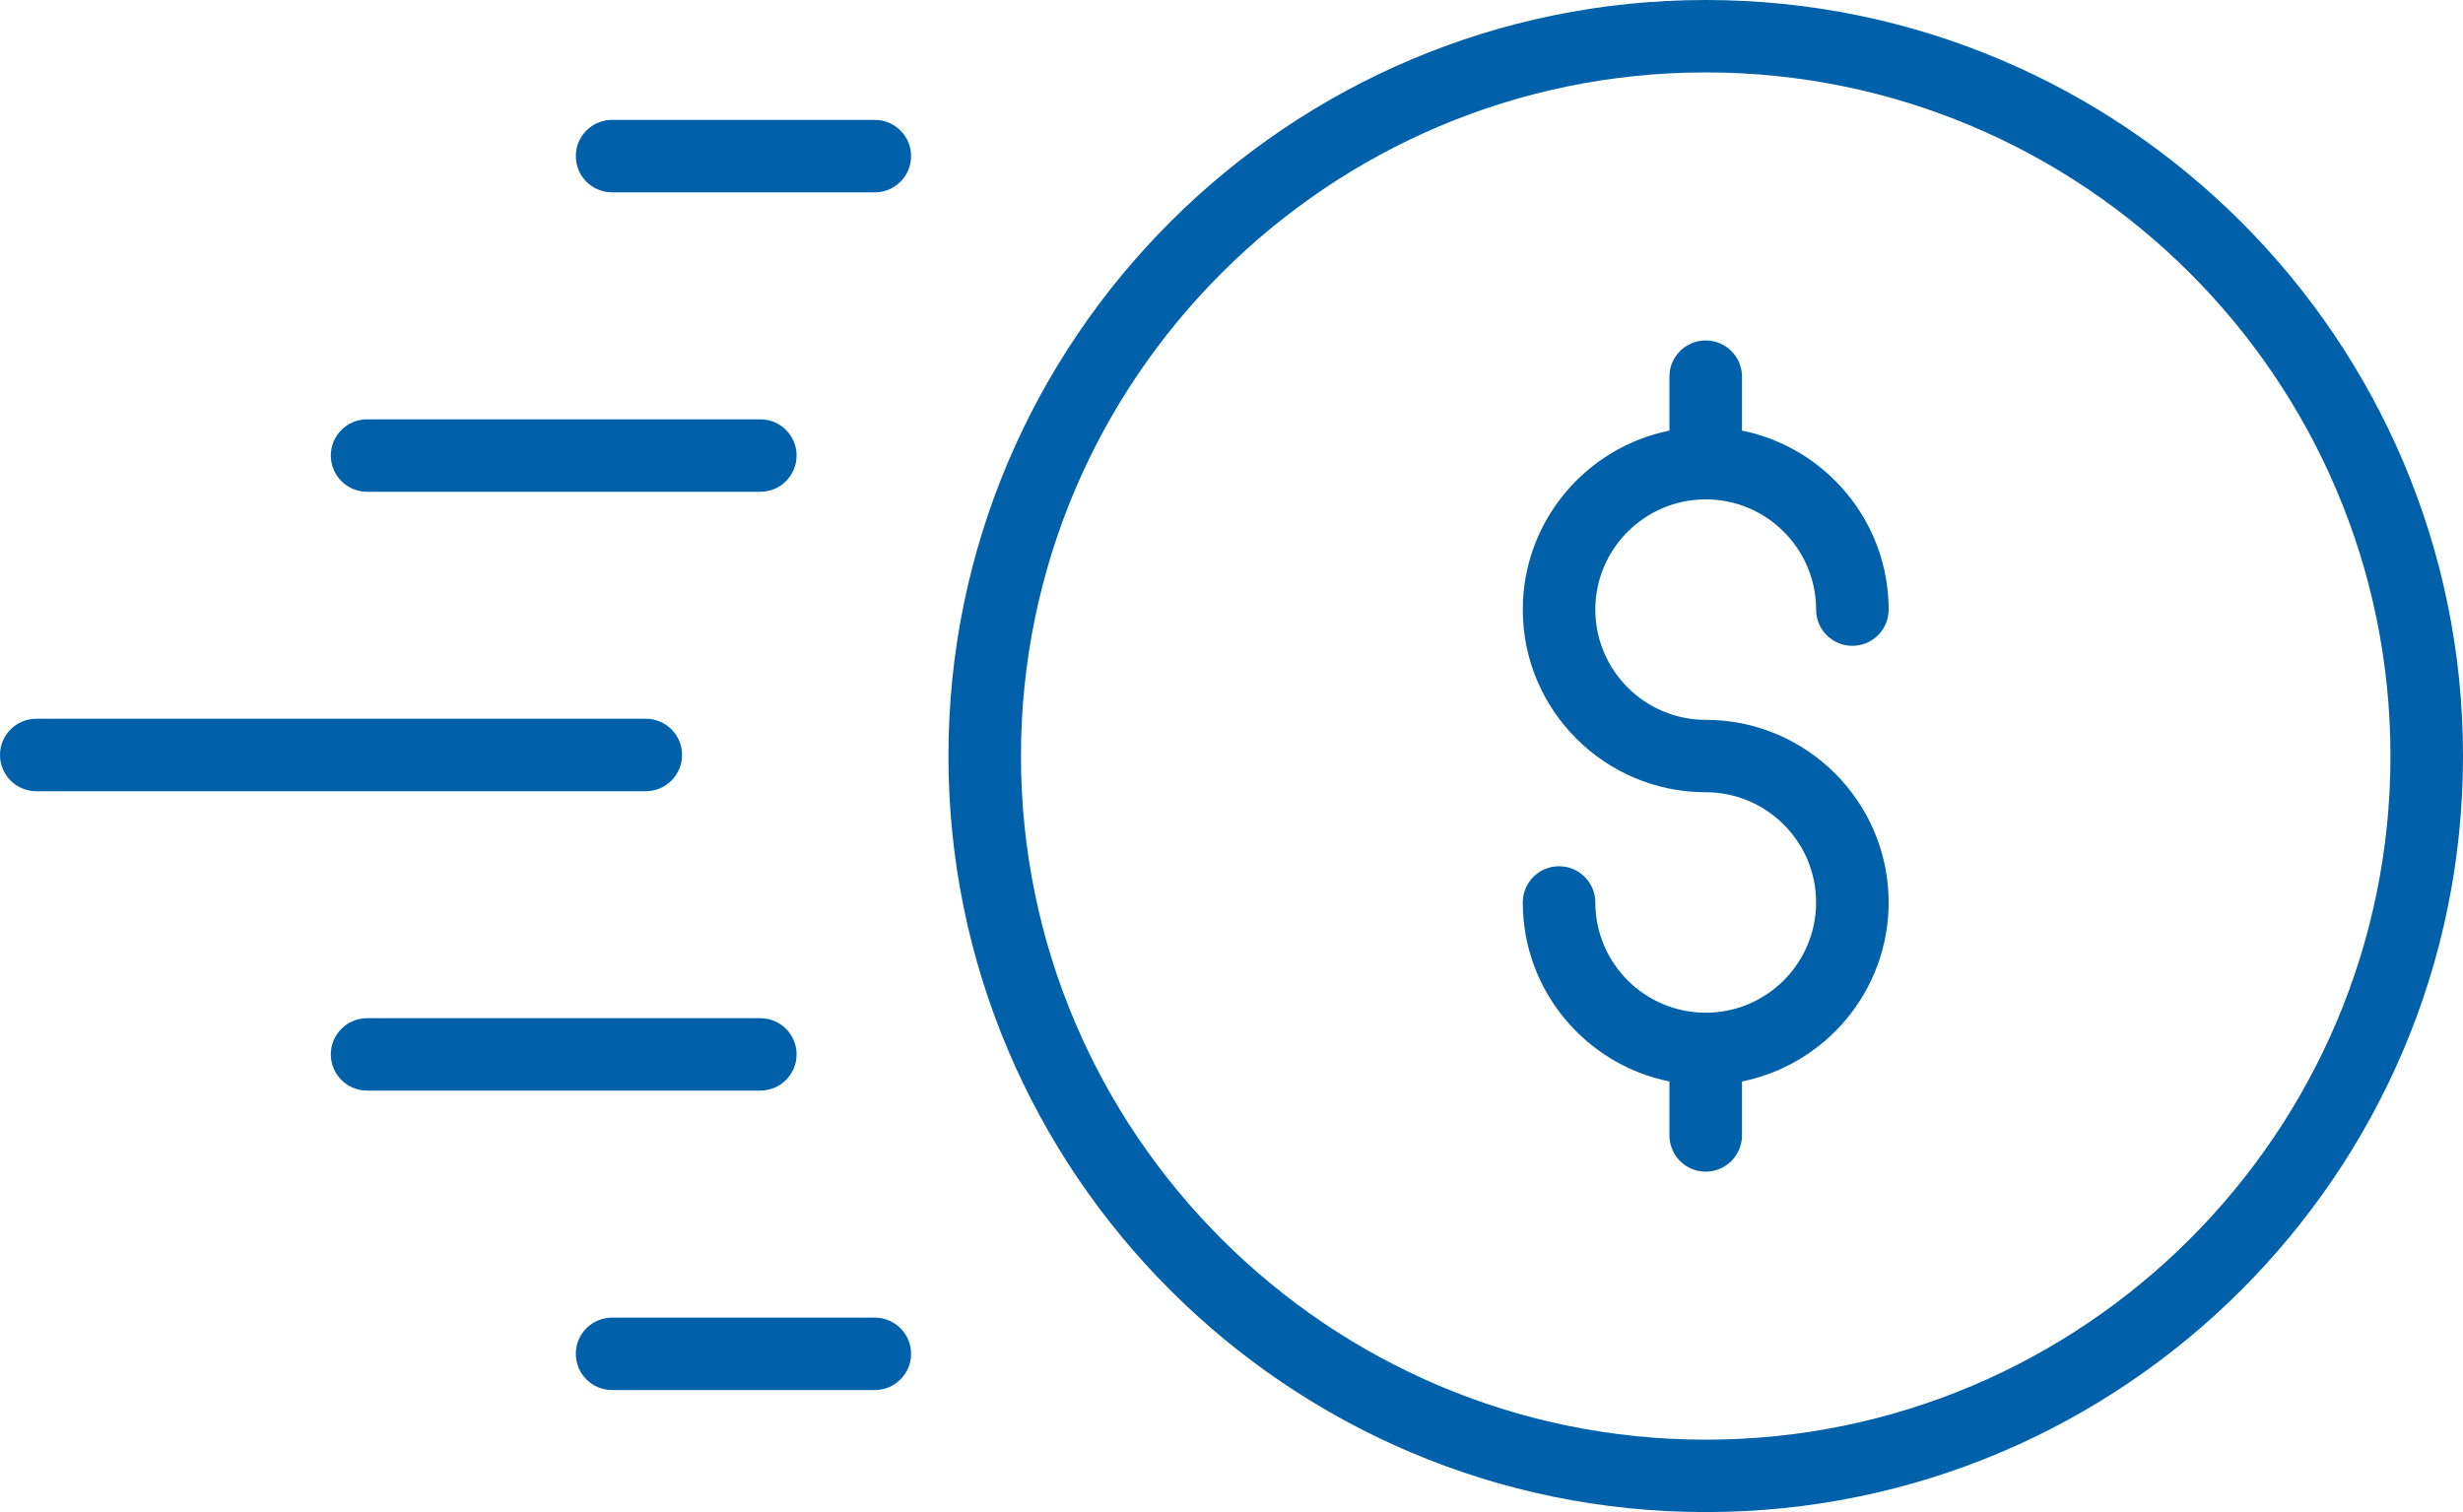 <?xml version="1.0" encoding="UTF-8"?>
<svg width="57px" height="35px" viewBox="0 0 57 35" version="1.1" xmlns="http://www.w3.org/2000/svg" xmlns:xlink="http://www.w3.org/1999/xlink">
    <title>express-pay</title>
    <g id="Page-1" stroke="none" stroke-width="1" fill="none" fill-rule="evenodd">
        <g id="customer-billing" transform="translate(-1058, -1520)" fill="#0061AA">
            <g id="Group-7" transform="translate(95, 1321)">
                <path d="M1002.475,210.559 C1003.884,210.559 1005.029,211.704 1005.029,213.111 C1005.029,213.574 1005.405,213.949 1005.869,213.949 C1006.333,213.949 1006.708,213.574 1006.708,213.111 C1006.708,211.067 1005.248,209.357 1003.314,208.967 L1003.314,207.718 C1003.314,207.255 1002.938,206.88 1002.475,206.88 C1002.011,206.88 1001.635,207.255 1001.635,207.718 L1001.635,208.967 C999.701,209.357 998.241,211.067 998.241,213.111 C998.241,215.442 1000.14,217.338 1002.475,217.338 C1003.884,217.338 1005.029,218.483 1005.029,219.889 C1005.029,221.296 1003.884,222.441 1002.475,222.441 C1001.066,222.441 999.92,221.296 999.92,219.889 C999.92,219.427 999.544,219.051 999.08,219.051 C998.616,219.051 998.241,219.427 998.241,219.889 C998.241,221.933 999.701,223.643 1001.635,224.033 L1001.635,225.282 C1001.635,225.745 1002.011,226.12 1002.475,226.12 C1002.938,226.12 1003.314,225.745 1003.314,225.282 L1003.314,224.033 C1005.248,223.643 1006.708,221.933 1006.708,219.889 C1006.708,217.558 1004.809,215.662 1002.475,215.662 C1001.066,215.662 999.92,214.517 999.92,213.111 C999.92,211.704 1001.066,210.559 1002.475,210.559 M1018.321,216.5 C1018.321,207.775 1011.213,200.676 1002.475,200.676 C993.737,200.676 986.628,207.775 986.628,216.5 C986.628,225.225 993.737,232.324 1002.475,232.324 C1011.213,232.324 1018.321,225.225 1018.321,216.5 M1020,216.5 C1020,226.149 1012.138,234 1002.475,234 C992.811,234 984.949,226.149 984.949,216.5 C984.949,206.851 992.811,199 1002.475,199 C1012.138,199 1020,206.851 1020,216.5 M983.246,229.499 L977.165,229.499 C976.701,229.499 976.326,229.874 976.326,230.337 C976.326,230.8 976.701,231.175 977.165,231.175 L983.246,231.175 C983.709,231.175 984.085,230.8 984.085,230.337 C984.085,229.874 983.709,229.499 983.246,229.499 M983.246,201.775 L977.165,201.775 C976.701,201.775 976.326,202.151 976.326,202.614 C976.326,203.077 976.701,203.452 977.165,203.452 L983.246,203.452 C983.709,203.452 984.085,203.077 984.085,202.614 C984.085,202.151 983.709,201.775 983.246,201.775 M971.495,210.383 L980.596,210.383 C981.059,210.383 981.435,210.008 981.435,209.544 C981.435,209.081 981.059,208.706 980.596,208.706 L971.495,208.706 C971.032,208.706 970.656,209.081 970.656,209.544 C970.656,210.008 971.032,210.383 971.495,210.383 M981.435,223.406 C981.435,222.943 981.059,222.568 980.596,222.568 L971.495,222.568 C971.032,222.568 970.656,222.943 970.656,223.406 C970.656,223.869 971.032,224.244 971.495,224.244 L980.596,224.244 C981.059,224.244 981.435,223.869 981.435,223.406 M977.946,217.314 L963.839,217.314 C963.376,217.314 963,216.939 963,216.475 C963,216.012 963.376,215.637 963.839,215.637 L977.946,215.637 C978.409,215.637 978.785,216.012 978.785,216.475 C978.785,216.939 978.409,217.314 977.946,217.314" id="express-pay"></path>
            </g>
        </g>
    </g>
</svg>